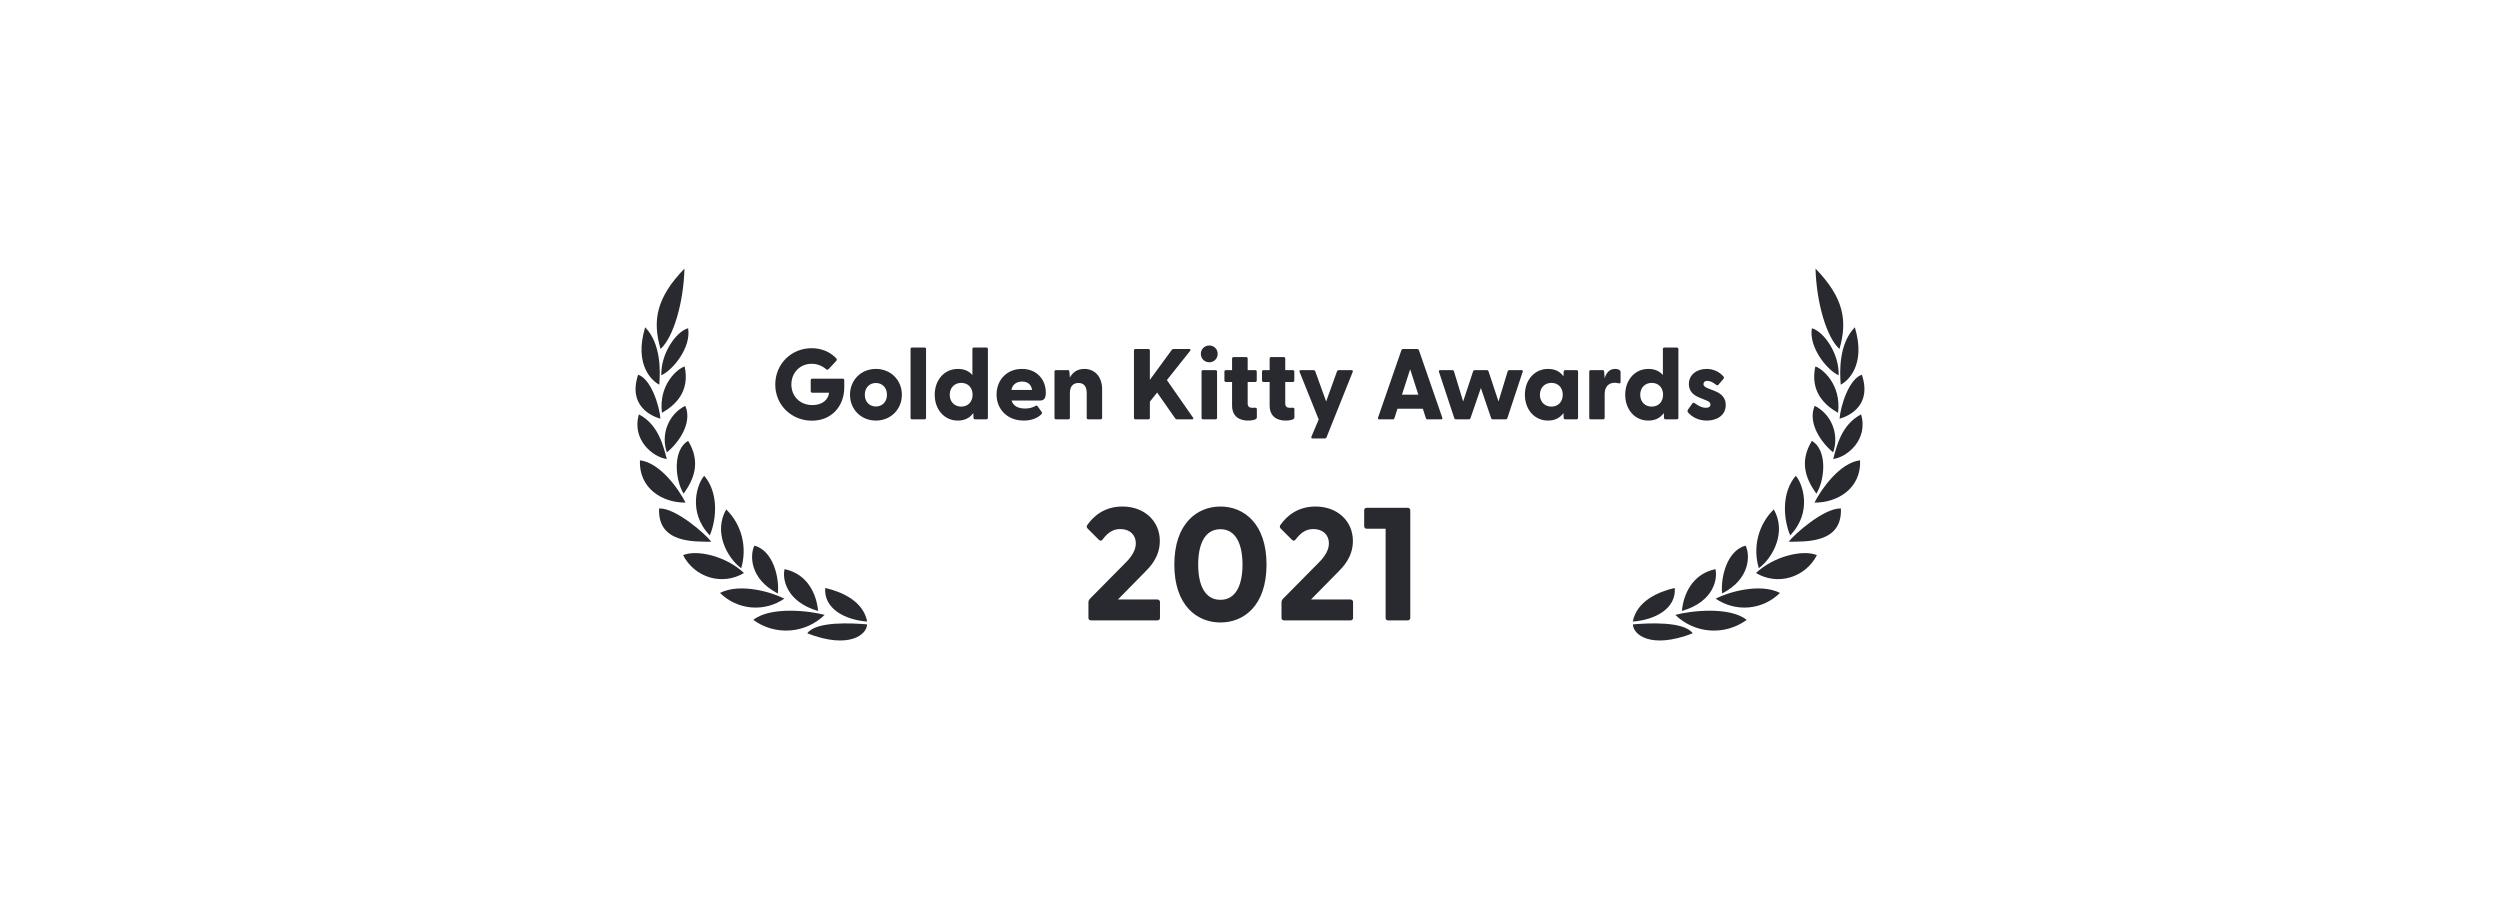 <?xml version="1.0" encoding="UTF-8"?> <svg xmlns="http://www.w3.org/2000/svg" width="484" height="176" viewBox="0 0 484 176" fill="none"> <g clip-path="url(#clip0_1461_900)"> <path d="M327.713 122.611C319.483 125.79 316.137 122.778 316.137 120.877C319.052 120.632 326.018 120.233 327.713 122.611ZM338.157 120.011C336.114 121.509 333.603 122.235 331.073 122.058C328.543 121.881 326.159 120.812 324.345 119.044C327.153 118.265 334.821 117.343 338.157 120.011ZM324.235 113.83C324.547 117.787 320.487 120.011 316.104 120.332C316.903 116.352 320.996 114.576 324.235 113.83ZM332.098 110.184C332.562 111.875 331.925 116.465 325.618 118.287C325.889 115.187 327.541 111.151 332.098 110.184V110.184ZM344.604 114.786C342.987 116.396 340.855 117.389 338.58 117.592C336.305 117.795 334.031 117.195 332.153 115.897C334.68 114.597 340.749 112.842 344.604 114.786ZM337.941 105.628C338.805 107.294 338.988 112.04 333.405 114.897C333.081 111.842 334.312 106.617 337.941 105.628V105.628ZM351.753 107.473C351.228 108.505 350.498 109.42 349.607 110.161C348.716 110.903 347.684 111.456 346.572 111.787C345.471 112.11 344.314 112.2 343.176 112.053C342.038 111.905 340.943 111.523 339.961 110.931C343.481 107.629 349.097 106.362 351.753 107.473V107.473ZM343.407 98.625C345.911 102.984 343.265 107.962 340.511 110.007C339.286 105.955 340.41 101.54 343.405 98.625H343.407ZM356.399 98.436C356.701 105.206 349.616 104.838 346.289 104.883C347.336 103.461 353.158 98.304 356.399 98.436ZM347.662 92.112C348.978 93.558 350.954 99.115 346.58 103.649C345.209 100.37 344.907 95.336 347.66 92.112H347.662ZM360.114 89.111C360.34 94.579 355.728 97.346 351.28 97.304C352.617 94.669 356.194 89.59 360.114 89.111ZM350.782 85.344C353.731 87.076 353.395 92.668 351.656 95.579C349.702 92.869 348.243 89.5 350.782 85.344ZM360.307 80.22C361.765 85.2 357.479 88.568 354.907 88.856C355.566 86.478 356.43 82.265 360.309 80.22H360.307ZM351.322 78.564C354.573 80.189 356.114 84.075 354.897 87.578C352.629 85.754 349.897 81.897 351.322 78.564V78.564ZM360.459 72.54C362.467 78.597 357.855 80.576 356.139 81.063C356.344 78.486 357.986 73.351 360.459 72.54ZM351.451 70.95C352.769 71.329 356.527 74.408 355.847 79.92C353.374 78.531 350.371 75.885 351.451 70.95ZM359.098 63.36C361.344 70.806 357.596 73.863 356.365 74.472C356.17 72.117 355.933 66.616 359.098 63.36V63.36ZM350.782 63.547C353.136 64.203 356.106 68.515 355.966 72.662C353.633 71.596 350.145 67.161 350.782 63.547V63.547ZM351.484 52C356.949 57.636 357.715 62.08 356.118 67.56C353.643 65.338 351.668 58.669 351.484 52ZM156.286 122.611C164.516 125.79 167.862 122.778 167.862 120.877C164.947 120.632 157.981 120.233 156.286 122.611ZM145.84 120.011C147.883 121.509 150.394 122.235 152.924 122.058C155.454 121.881 157.838 120.812 159.652 119.044C156.844 118.265 149.176 117.343 145.84 120.011ZM159.762 113.83C159.45 117.787 163.51 120.011 167.893 120.332C167.094 116.352 163.001 114.576 159.762 113.83ZM151.901 110.184C151.437 111.875 152.074 116.465 158.381 118.287C158.11 115.187 156.458 111.151 151.901 110.184V110.184ZM139.395 114.786C141.012 116.396 143.144 117.389 145.419 117.592C147.694 117.795 149.968 117.195 151.846 115.897C149.319 114.597 143.25 112.842 139.395 114.786ZM146.058 105.628C145.194 107.294 145.011 112.04 150.594 114.897C150.918 111.842 149.687 106.617 146.058 105.628V105.628ZM132.246 107.473C132.771 108.505 133.501 109.42 134.392 110.161C135.283 110.903 136.315 111.456 137.427 111.787C138.528 112.11 139.685 112.2 140.823 112.053C141.961 111.905 143.056 111.523 144.038 110.931C140.518 107.629 134.902 106.362 132.246 107.473V107.473ZM140.592 98.625C138.088 102.984 140.734 107.962 143.488 110.007C144.713 105.955 143.589 101.54 140.594 98.625H140.592ZM127.6 98.436C127.298 105.206 134.383 104.838 137.71 104.883C136.663 103.461 130.841 98.304 127.6 98.436ZM136.337 92.112C135.021 93.558 133.045 99.115 137.419 103.649C138.79 100.37 139.092 95.336 136.339 92.112H136.337ZM123.887 89.111C123.661 94.579 128.273 97.346 132.721 97.304C131.384 94.669 127.807 89.59 123.887 89.111V89.111ZM133.219 85.344C130.27 87.076 130.606 92.668 132.345 95.579C134.299 92.869 135.758 89.5 133.219 85.344V85.344ZM123.692 80.22C122.234 85.2 126.52 88.568 129.092 88.856C128.433 86.478 127.569 82.265 123.69 80.22H123.692ZM132.677 78.564C129.426 80.189 127.885 84.075 129.102 87.578C131.37 85.754 134.102 81.897 132.677 78.564V78.564ZM123.54 72.54C121.532 78.597 126.144 80.576 127.86 81.063C127.655 78.486 126.013 73.351 123.54 72.54V72.54ZM132.548 70.95C131.23 71.329 127.472 74.408 128.152 79.92C130.625 78.531 133.628 75.885 132.548 70.95ZM124.901 63.36C122.655 70.806 126.403 73.863 127.634 74.472C127.829 72.117 128.066 66.616 124.901 63.36V63.36ZM133.217 63.547C130.863 64.203 127.893 68.515 128.033 72.662C130.366 71.596 133.854 67.161 133.217 63.547V63.547ZM132.515 52C127.05 57.636 126.284 62.08 127.881 67.56C130.356 65.338 132.331 58.669 132.515 52ZM224.074 120.108C224.355 120.108 224.573 119.921 224.573 119.641V116.559C224.574 116.493 224.562 116.428 224.537 116.367C224.512 116.306 224.475 116.251 224.429 116.205C224.382 116.158 224.327 116.122 224.266 116.097C224.205 116.072 224.14 116.06 224.074 116.061H216.43L221.64 110.768C222.483 109.896 224.542 107.965 224.542 104.727C224.542 100.898 221.578 98.064 217.303 98.064C213.902 98.064 211.749 99.839 210.501 101.645C210.345 101.832 210.345 102.112 210.564 102.33L212.717 104.478C212.998 104.727 213.185 104.758 213.434 104.478C214.246 103.42 215.213 102.423 216.898 102.423C218.707 102.423 219.893 103.544 219.893 105.163C219.893 107.094 218.302 108.557 217.428 109.429L210.938 115.998C210.799 116.164 210.721 116.373 210.72 116.59V119.641C210.72 119.921 210.938 120.108 211.219 120.108H224.074V120.108ZM236.274 120.513C240.798 120.513 245.198 117.275 245.198 109.304C245.198 101.334 240.798 98.064 236.274 98.064C231.781 98.064 227.35 101.334 227.35 109.304C227.35 117.275 231.781 120.513 236.274 120.513ZM236.274 116.123C233.185 116.123 231.968 113.134 231.968 109.304C231.968 105.475 233.185 102.454 236.274 102.454C239.332 102.454 240.549 105.475 240.549 109.304C240.549 113.134 239.332 116.123 236.274 116.123ZM261.454 120.108C261.735 120.108 261.953 119.921 261.953 119.641V116.559C261.954 116.493 261.941 116.428 261.917 116.367C261.892 116.306 261.855 116.251 261.809 116.205C261.762 116.158 261.707 116.122 261.646 116.097C261.585 116.072 261.52 116.06 261.454 116.061H253.809L259.02 110.768C259.862 109.896 261.922 107.965 261.922 104.727C261.922 100.898 258.958 98.064 254.683 98.064C251.282 98.064 249.129 99.839 247.881 101.645C247.725 101.832 247.725 102.112 247.943 102.33L250.096 104.478C250.377 104.727 250.564 104.758 250.814 104.478C251.625 103.42 252.592 102.423 254.277 102.423C256.087 102.423 257.273 103.544 257.273 105.163C257.273 107.094 255.681 108.557 254.808 109.429L248.318 115.998C248.178 116.164 248.101 116.373 248.099 116.59V119.641C248.099 119.921 248.318 120.108 248.599 120.108H261.454V120.108ZM272.53 120.108C272.811 120.108 273.03 119.921 273.03 119.641V98.781C273.03 98.5 272.811 98.314 272.53 98.314H264.574C264.293 98.314 264.106 98.5 264.106 98.781V101.863C264.106 102.143 264.293 102.361 264.574 102.361H268.256V119.641C268.256 119.921 268.443 120.108 268.724 120.108H272.53ZM157.189 81.442C161.09 81.442 163.449 78.543 163.449 75.001V73.6C163.449 73.425 163.332 73.308 163.157 73.308H157.248C157.072 73.308 156.955 73.425 156.955 73.6V75.721C156.955 75.896 157.072 76.032 157.248 76.032H160.505C160.388 77.317 159.256 78.426 157.287 78.426C154.908 78.426 153.211 76.752 153.211 74.437C153.211 72.121 154.908 70.428 157.131 70.428C158.281 70.428 159.217 70.856 159.959 71.498C160.115 71.615 160.271 71.615 160.427 71.44L161.87 69.903C162.045 69.708 162.045 69.533 161.889 69.358C160.719 68.151 159.1 67.412 157.111 67.412C153.25 67.412 150.091 70.428 150.091 74.437C150.091 78.445 153.25 81.442 157.189 81.442V81.442ZM169.573 81.423C172.459 81.423 174.604 79.243 174.604 76.422C174.604 73.6 172.459 71.421 169.573 71.421C166.686 71.421 164.561 73.6 164.561 76.422C164.561 79.243 166.686 81.423 169.573 81.423ZM169.573 78.698C168.363 78.698 167.427 77.823 167.427 76.422C167.427 75.02 168.363 74.145 169.573 74.145C170.782 74.145 171.718 75.02 171.718 76.422C171.718 77.823 170.782 78.698 169.573 78.698ZM178.972 81.189C179.148 81.189 179.284 81.072 179.284 80.897V67.568C179.284 67.392 179.148 67.276 178.972 67.276H176.573C176.398 67.276 176.281 67.392 176.281 67.568V80.897C176.281 81.072 176.398 81.189 176.573 81.189H178.972ZM185.446 81.423C186.811 81.423 187.787 80.878 188.43 79.963L188.469 80.897C188.469 81.072 188.606 81.189 188.781 81.189H190.926C191.102 81.189 191.258 81.072 191.258 80.897V67.568C191.258 67.392 191.121 67.276 190.946 67.276H188.547C188.372 67.276 188.255 67.392 188.255 67.568V72.608C187.611 71.849 186.694 71.421 185.446 71.421C182.794 71.421 180.961 73.6 180.961 76.422C180.961 79.263 182.794 81.423 185.446 81.423V81.423ZM186.09 78.718C184.822 78.718 183.867 77.823 183.867 76.422C183.867 75.04 184.822 74.125 186.09 74.125C187.397 74.125 188.294 75.04 188.294 76.402C188.294 77.803 187.397 78.718 186.09 78.718ZM198.2 81.423C199.546 81.423 200.774 81.034 201.593 80.216C201.769 80.061 201.769 79.905 201.691 79.788L200.891 78.659C200.774 78.523 200.696 78.484 200.54 78.562C199.741 79.01 199.078 79.088 198.434 79.088C197.069 79.088 196.172 78.582 195.84 77.55H201.34C202.217 77.55 202.471 76.966 202.471 75.993C202.471 73.542 200.774 71.421 197.849 71.421C194.904 71.421 192.935 73.581 192.935 76.383C192.935 79.282 195.06 81.423 198.2 81.423V81.423ZM195.801 75.488C196.035 74.359 196.874 73.872 197.869 73.872C198.863 73.872 199.624 74.34 199.819 75.488H195.801ZM206.82 81.189C206.995 81.189 207.132 81.072 207.132 80.897V76.071C207.132 74.806 207.756 74.145 208.789 74.145C209.842 74.145 210.388 74.806 210.388 76.071V80.897C210.388 81.072 210.525 81.189 210.7 81.189H213.06C213.235 81.189 213.372 81.072 213.372 80.897V75.371C213.372 72.88 211.909 71.421 209.92 71.421C208.555 71.421 207.678 72.102 207.132 73.075L207.034 71.965C207.034 71.732 206.917 71.654 206.742 71.654H204.44C204.265 71.654 204.148 71.771 204.148 71.946V80.897C204.148 81.072 204.265 81.189 204.44 81.189H206.82V81.189ZM222.323 81.189C222.498 81.189 222.615 81.072 222.615 80.897V77.764L224.02 75.993L227.53 81.014C227.627 81.15 227.725 81.189 227.881 81.189H230.786C231.02 81.189 231.098 81.034 230.962 80.839L225.911 73.581L230.416 67.918C230.533 67.743 230.513 67.568 230.26 67.568H227.218C227.081 67.568 226.964 67.606 226.867 67.723L222.615 73.542V67.859C222.615 67.684 222.498 67.568 222.323 67.568H219.827C219.651 67.568 219.534 67.684 219.534 67.859V80.897C219.534 81.072 219.651 81.189 219.827 81.189H222.323V81.189ZM234.121 70.136C235.057 70.136 235.74 69.416 235.74 68.502C235.74 67.606 235.057 66.886 234.121 66.886C233.185 66.886 232.483 67.606 232.483 68.502C232.483 69.416 233.185 70.136 234.121 70.136ZM235.33 81.189C235.506 81.189 235.623 81.072 235.623 80.897V71.946C235.623 71.771 235.506 71.654 235.33 71.654H232.912C232.736 71.654 232.619 71.771 232.619 71.946V80.897C232.619 81.072 232.736 81.189 232.912 81.189H235.33ZM241.609 81.423C242.273 81.423 243.326 81.306 243.326 80.82V79.204C243.326 79.01 243.17 78.912 242.975 78.932C242.721 78.951 242.546 78.951 242.37 78.951C241.882 78.951 241.551 78.679 241.551 78.153V73.95H243.014C243.189 73.95 243.306 73.834 243.306 73.658V71.946C243.306 71.771 243.189 71.654 243.014 71.654H241.551V69.416C241.551 69.241 241.414 69.124 241.239 69.124H238.84C238.665 69.124 238.528 69.241 238.528 69.416V71.654H237.339C237.163 71.654 237.046 71.771 237.046 71.946V73.658C237.046 73.834 237.163 73.95 237.339 73.95H238.528V78.484C238.528 80.703 240.03 81.423 241.609 81.423V81.423ZM248.883 81.423C249.546 81.423 250.599 81.306 250.599 80.82V79.204C250.599 79.01 250.443 78.912 250.248 78.932C249.995 78.951 249.819 78.951 249.644 78.951C249.156 78.951 248.825 78.679 248.825 78.153V73.95H250.287C250.463 73.95 250.58 73.834 250.58 73.658V71.946C250.58 71.771 250.463 71.654 250.287 71.654H248.825V69.416C248.825 69.241 248.688 69.124 248.513 69.124H246.114C245.939 69.124 245.802 69.241 245.802 69.416V71.654H244.613C244.437 71.654 244.32 71.771 244.32 71.946V73.658C244.32 73.834 244.437 73.95 244.613 73.95H245.802V78.484C245.802 80.703 247.304 81.423 248.883 81.423V81.423ZM256.469 84.886C256.625 84.886 256.762 84.809 256.82 84.653L261.891 71.985C261.969 71.771 261.852 71.654 261.637 71.654H259.219C259.063 71.654 258.907 71.732 258.848 71.888L256.742 77.725L254.636 71.888C254.578 71.732 254.422 71.654 254.266 71.654H251.848C251.633 71.654 251.516 71.771 251.594 71.985L255.299 81.209L253.895 84.536C253.798 84.77 253.915 84.886 254.149 84.886H256.469V84.886ZM274.703 67.801C274.644 67.645 274.488 67.568 274.332 67.568H271.68C271.524 67.568 271.368 67.645 271.31 67.801L266.785 80.858C266.707 81.053 266.824 81.189 267.039 81.189H269.632C269.789 81.189 269.906 81.131 269.964 80.956L270.549 79.126H275.463L276.048 80.956C276.107 81.131 276.224 81.189 276.38 81.189H278.993C279.208 81.189 279.305 81.053 279.227 80.858L274.703 67.801V67.801ZM273.006 71.479L274.586 76.402H271.427L273.006 71.479ZM284.336 81.189C284.492 81.189 284.629 81.111 284.687 80.956L286.696 75.118L288.685 80.956C288.744 81.111 288.88 81.189 289.036 81.189H291.474C291.63 81.189 291.766 81.111 291.825 80.956L294.789 71.985C294.867 71.771 294.769 71.654 294.555 71.654H292.234C292.078 71.654 291.942 71.732 291.883 71.888L290.109 77.725L288.178 71.888C288.152 71.817 288.104 71.755 288.041 71.713C287.978 71.671 287.903 71.651 287.827 71.654H285.545C285.389 71.654 285.253 71.732 285.194 71.888L283.264 77.725L281.489 71.888C281.463 71.817 281.415 71.755 281.352 71.713C281.289 71.671 281.214 71.651 281.138 71.654H278.837C278.622 71.654 278.505 71.771 278.583 71.985L281.548 80.956C281.606 81.111 281.743 81.189 281.899 81.189H284.336V81.189ZM299.703 81.423C301.068 81.423 302.043 80.878 302.687 79.963L302.726 80.897C302.726 81.072 302.862 81.189 303.038 81.189H305.183C305.358 81.189 305.514 81.072 305.514 80.897V71.946C305.514 71.771 305.378 71.654 305.202 71.654H303.038C302.862 71.654 302.726 71.771 302.726 71.946L302.687 72.861C302.063 71.965 301.107 71.421 299.703 71.421C297.051 71.421 295.218 73.6 295.218 76.422C295.218 79.263 297.051 81.423 299.703 81.423V81.423ZM300.347 78.718C299.079 78.718 298.124 77.823 298.124 76.422C298.124 75.04 299.079 74.125 300.347 74.125C301.653 74.125 302.55 75.04 302.55 76.402C302.55 77.803 301.653 78.718 300.347 78.718ZM310.351 81.189C310.526 81.189 310.663 81.072 310.663 80.897V76.305C310.663 74.884 311.404 74.106 312.632 74.106C312.925 74.106 313.139 74.145 313.334 74.203C313.607 74.262 313.744 74.203 313.744 73.95V72.063C313.744 71.888 313.705 71.771 313.568 71.674C313.412 71.557 313.159 71.421 312.691 71.421C311.579 71.421 310.975 72.199 310.663 73.23L310.565 71.965C310.565 71.732 310.448 71.654 310.273 71.654H307.972C307.796 71.654 307.679 71.771 307.679 71.946V80.897C307.679 81.072 307.796 81.189 307.972 81.189H310.351V81.189ZM319.126 81.423C320.491 81.423 321.466 80.878 322.11 79.963L322.149 80.897C322.149 81.072 322.285 81.189 322.461 81.189H324.606C324.782 81.189 324.938 81.072 324.938 80.897V67.568C324.938 67.392 324.801 67.276 324.626 67.276H322.227C322.051 67.276 321.934 67.392 321.934 67.568V72.608C321.291 71.849 320.374 71.421 319.126 71.421C316.474 71.421 314.641 73.6 314.641 76.422C314.641 79.263 316.474 81.423 319.126 81.423V81.423ZM319.77 78.718C318.502 78.718 317.547 77.823 317.547 76.422C317.547 75.04 318.502 74.125 319.77 74.125C321.076 74.125 321.973 75.04 321.973 76.402C321.973 77.803 321.076 78.718 319.77 78.718ZM330.456 81.423C332.387 81.423 334.084 80.411 334.103 78.445C334.142 77.005 333.186 76.169 331.997 75.702L330.554 75.137C330.125 74.962 329.793 74.709 329.793 74.359C329.793 74.067 329.969 73.736 330.554 73.736C331.08 73.736 331.607 74.009 332.231 74.495C332.406 74.612 332.543 74.631 332.679 74.495L333.674 73.328C333.752 73.211 333.811 73.055 333.693 72.919C332.855 71.946 331.665 71.421 330.398 71.421C328.565 71.421 326.966 72.491 326.966 74.359C326.966 75.682 327.785 76.499 329.033 76.986L330.281 77.492C330.924 77.745 331.139 77.959 331.139 78.329C331.139 78.757 330.788 78.951 330.261 78.951C329.579 78.951 328.935 78.659 328.097 78.056C327.941 77.959 327.765 77.9 327.609 78.153L326.829 79.243C326.693 79.438 326.673 79.671 326.771 79.808C327.57 80.761 328.838 81.423 330.456 81.423V81.423Z" fill="#282A30"></path> </g> <defs> <clipPath id="clip0_1461_900"> <rect width="237.913" height="72" fill="white" transform="translate(123.043 52)"></rect> </clipPath> </defs> </svg> 